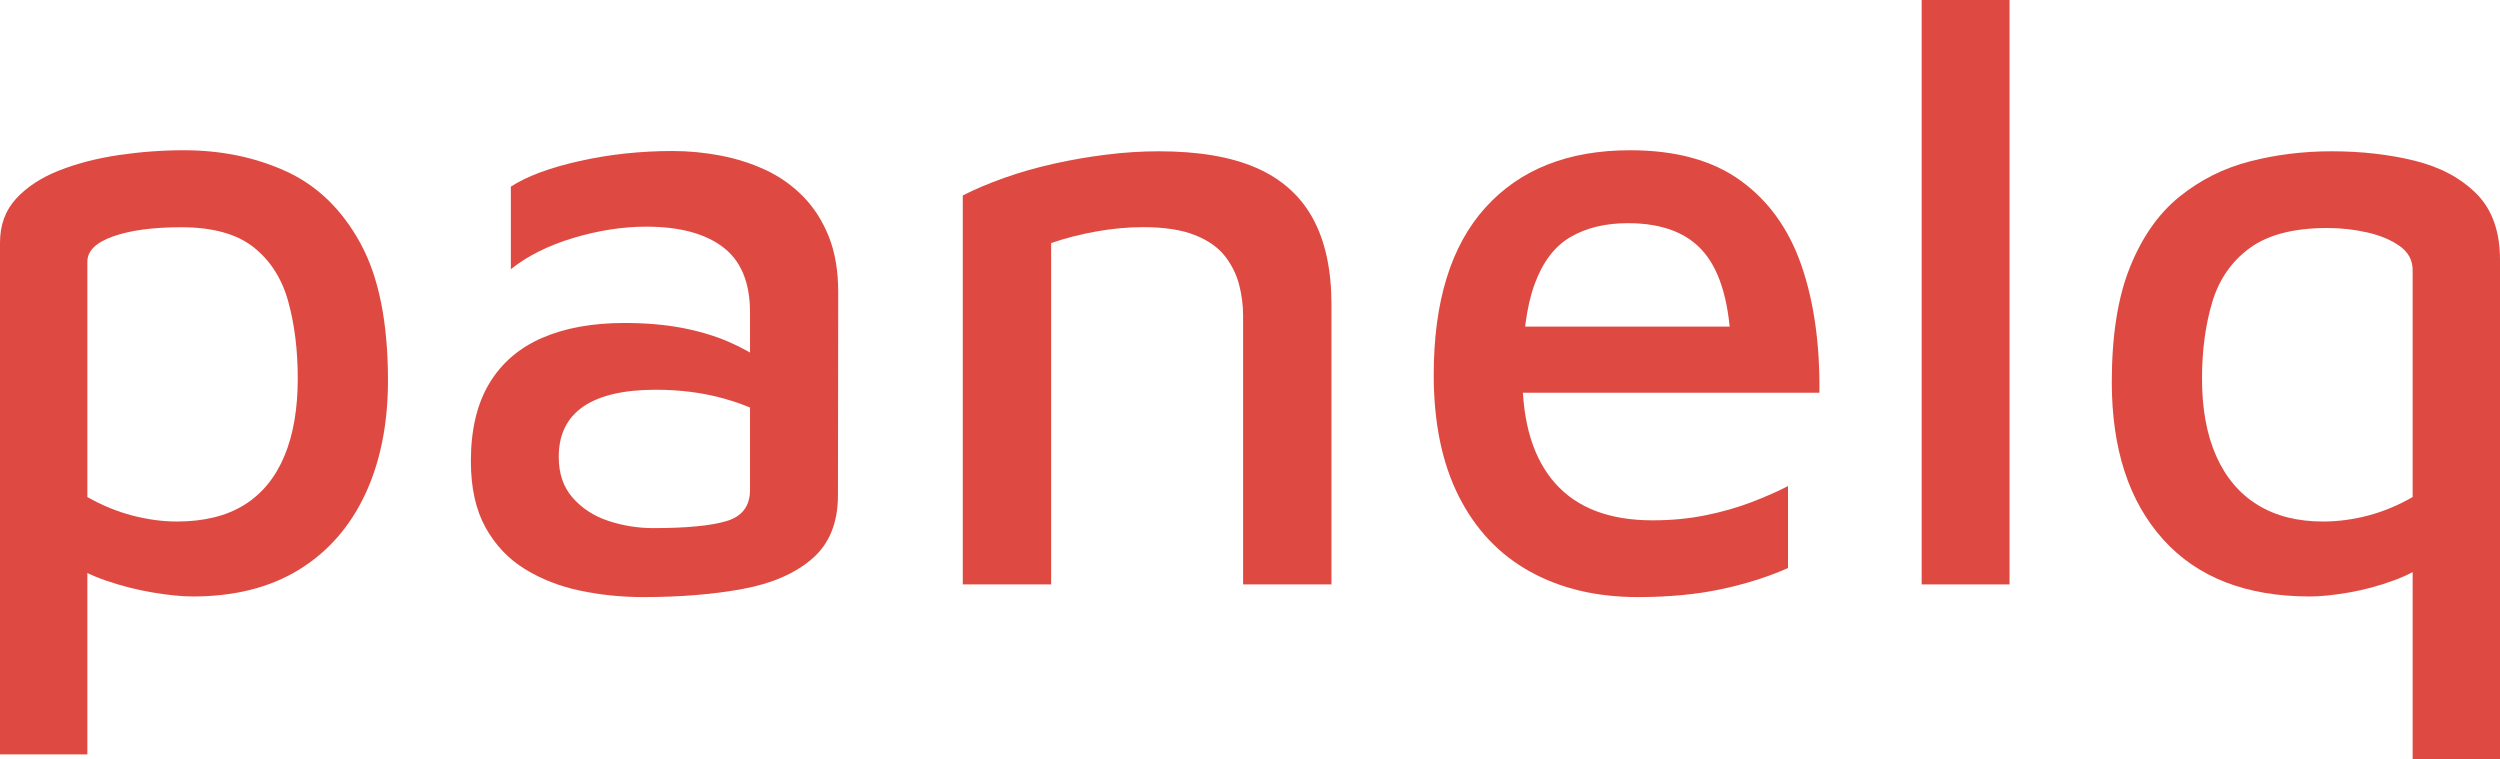 <svg width="158" height="48" viewBox="0 0 158 48" fill="none" xmlns="http://www.w3.org/2000/svg">
<g clip-path="url(#clip0_21_12)">
<path d="M12.18 37.697C11.506 37.697 10.671 37.615 9.675 37.449C8.678 37.284 7.682 37.031 6.685 36.689C5.689 36.348 4.82 35.903 4.08 35.356L5.521 33.525V47.68H0V15.338C0 14.214 0.343 13.282 1.029 12.543C1.715 11.803 2.624 11.211 3.755 10.768C4.886 10.326 6.136 10.003 7.505 9.8C8.874 9.598 10.246 9.496 11.622 9.496C13.994 9.496 16.154 9.944 18.103 10.838C20.051 11.733 21.608 13.241 22.772 15.362C23.937 17.484 24.52 20.375 24.52 24.035C24.52 26.794 24.037 29.201 23.073 31.253C22.108 33.305 20.71 34.892 18.879 36.014C17.047 37.136 14.815 37.697 12.18 37.697ZM11.175 32.96C12.891 32.96 14.309 32.611 15.43 31.914C16.55 31.217 17.395 30.194 17.964 28.844C18.533 27.494 18.818 25.854 18.818 23.922C18.818 22.13 18.618 20.51 18.219 19.062C17.82 17.614 17.09 16.469 16.028 15.626C14.966 14.784 13.443 14.362 11.457 14.362C9.677 14.362 8.242 14.554 7.154 14.938C6.065 15.322 5.521 15.857 5.521 16.544V31.413C6.439 31.936 7.384 32.324 8.356 32.579C9.327 32.833 10.267 32.96 11.175 32.96Z" fill="#DE4A42"/>
<path d="M40.657 37.735C39.285 37.735 37.954 37.6 36.665 37.329C35.376 37.059 34.21 36.603 33.168 35.961C32.126 35.319 31.297 34.441 30.681 33.328C30.066 32.215 29.759 30.82 29.759 29.145C29.759 27.164 30.146 25.528 30.921 24.237C31.696 22.946 32.808 21.986 34.258 21.356C35.709 20.727 37.444 20.412 39.465 20.412C40.813 20.412 42.032 20.517 43.122 20.726C44.212 20.936 45.19 21.229 46.055 21.604C46.92 21.98 47.658 22.397 48.268 22.855L48.837 26.52C48.064 25.991 47.024 25.544 45.715 25.179C44.406 24.815 42.984 24.632 41.449 24.632C39.428 24.632 37.9 24.987 36.864 25.696C35.829 26.406 35.312 27.467 35.312 28.879C35.312 29.928 35.606 30.788 36.194 31.458C36.783 32.129 37.534 32.616 38.449 32.92C39.364 33.224 40.311 33.376 41.289 33.376C43.382 33.376 44.923 33.228 45.914 32.933C46.906 32.638 47.401 31.982 47.401 30.964V19.74C47.401 17.858 46.833 16.485 45.696 15.621C44.56 14.757 42.944 14.325 40.848 14.325C39.366 14.325 37.834 14.561 36.25 15.034C34.667 15.507 33.345 16.167 32.285 17.013V11.796C33.299 11.138 34.749 10.598 36.636 10.176C38.522 9.755 40.478 9.544 42.502 9.544C43.524 9.544 44.539 9.641 45.547 9.835C46.556 10.029 47.504 10.332 48.39 10.745C49.277 11.158 50.064 11.713 50.752 12.412C51.439 13.111 51.982 13.956 52.379 14.949C52.776 15.941 52.975 17.113 52.975 18.464L52.959 31.295C52.959 33.031 52.419 34.367 51.34 35.302C50.26 36.238 48.795 36.877 46.946 37.22C45.097 37.563 43.001 37.735 40.657 37.735Z" fill="#DE4A42"/>
<path d="M60.847 12.351C61.624 11.956 62.504 11.584 63.488 11.235C64.472 10.887 65.514 10.59 66.613 10.345C67.712 10.099 68.826 9.907 69.955 9.769C71.085 9.63 72.178 9.561 73.235 9.561C75.748 9.561 77.805 9.911 79.404 10.611C81.003 11.312 82.194 12.378 82.976 13.81C83.757 15.241 84.148 17.053 84.148 19.244V36.935H78.564V19.947C78.564 19.286 78.478 18.629 78.308 17.976C78.138 17.324 77.836 16.722 77.402 16.17C76.967 15.619 76.333 15.179 75.498 14.85C74.663 14.521 73.581 14.356 72.251 14.356C71.279 14.356 70.285 14.448 69.269 14.631C68.254 14.814 67.308 15.057 66.432 15.359V36.935H60.847V12.351Z" fill="#DE4A42"/>
<path d="M103.504 37.735C100.901 37.735 98.63 37.197 96.69 36.121C94.751 35.045 93.252 33.461 92.196 31.367C91.139 29.274 90.611 26.716 90.611 23.693C90.611 19.051 91.701 15.525 93.882 13.114C96.063 10.702 99.111 9.496 103.026 9.496C105.915 9.496 108.244 10.137 110.011 11.417C111.779 12.697 113.059 14.484 113.851 16.776C114.644 19.068 115.022 21.749 114.987 24.819H94.01L93.813 20.641H110.748L109.402 22.007C109.317 19.254 108.759 17.249 107.727 15.992C106.695 14.734 105.08 14.105 102.882 14.105C101.463 14.105 100.255 14.396 99.257 14.978C98.259 15.559 97.503 16.551 96.989 17.952C96.475 19.354 96.217 21.296 96.217 23.779C96.217 26.737 96.91 28.995 98.294 30.551C99.679 32.107 101.726 32.885 104.435 32.885C105.619 32.885 106.734 32.779 107.78 32.568C108.826 32.356 109.794 32.081 110.684 31.741C111.574 31.401 112.347 31.061 113.003 30.719V35.899C111.737 36.462 110.325 36.908 108.767 37.239C107.209 37.57 105.454 37.735 103.504 37.735Z" fill="#DE4A42"/>
<path d="M127.003 36.935H121.449V0H127.003V36.935Z" fill="#DE4A42"/>
<path d="M147.357 9.561C149.244 9.561 150.994 9.76 152.607 10.158C154.221 10.556 155.523 11.252 156.514 12.247C157.505 13.241 158 14.632 158 16.421V48H152.479V33.365L153.889 35.196C153.183 35.807 152.339 36.294 151.357 36.657C150.375 37.02 149.402 37.284 148.437 37.449C147.472 37.615 146.653 37.697 145.98 37.697C141.966 37.697 138.876 36.496 136.712 34.094C134.547 31.691 133.465 28.375 133.465 24.146C133.465 21.205 133.848 18.783 134.616 16.88C135.384 14.977 136.424 13.495 137.738 12.433C139.052 11.372 140.535 10.628 142.187 10.201C143.84 9.774 145.563 9.561 147.357 9.561ZM147.097 14.41C144.969 14.41 143.329 14.834 142.177 15.682C141.024 16.531 140.234 17.676 139.807 19.118C139.38 20.56 139.167 22.167 139.167 23.939C139.167 25.848 139.467 27.478 140.068 28.828C140.669 30.178 141.538 31.204 142.677 31.906C143.815 32.609 145.193 32.96 146.81 32.96C147.763 32.96 148.72 32.833 149.679 32.579C150.638 32.324 151.572 31.936 152.479 31.413V17.077C152.479 16.444 152.205 15.934 151.655 15.546C151.105 15.159 150.419 14.872 149.596 14.687C148.774 14.502 147.94 14.41 147.097 14.41Z" fill="#DE4A42"/>
</g>
<defs>
<clipPath id="clip0_21_12">
<rect width="158" height="48" fill="white"/>
</clipPath>
</defs>
</svg>
